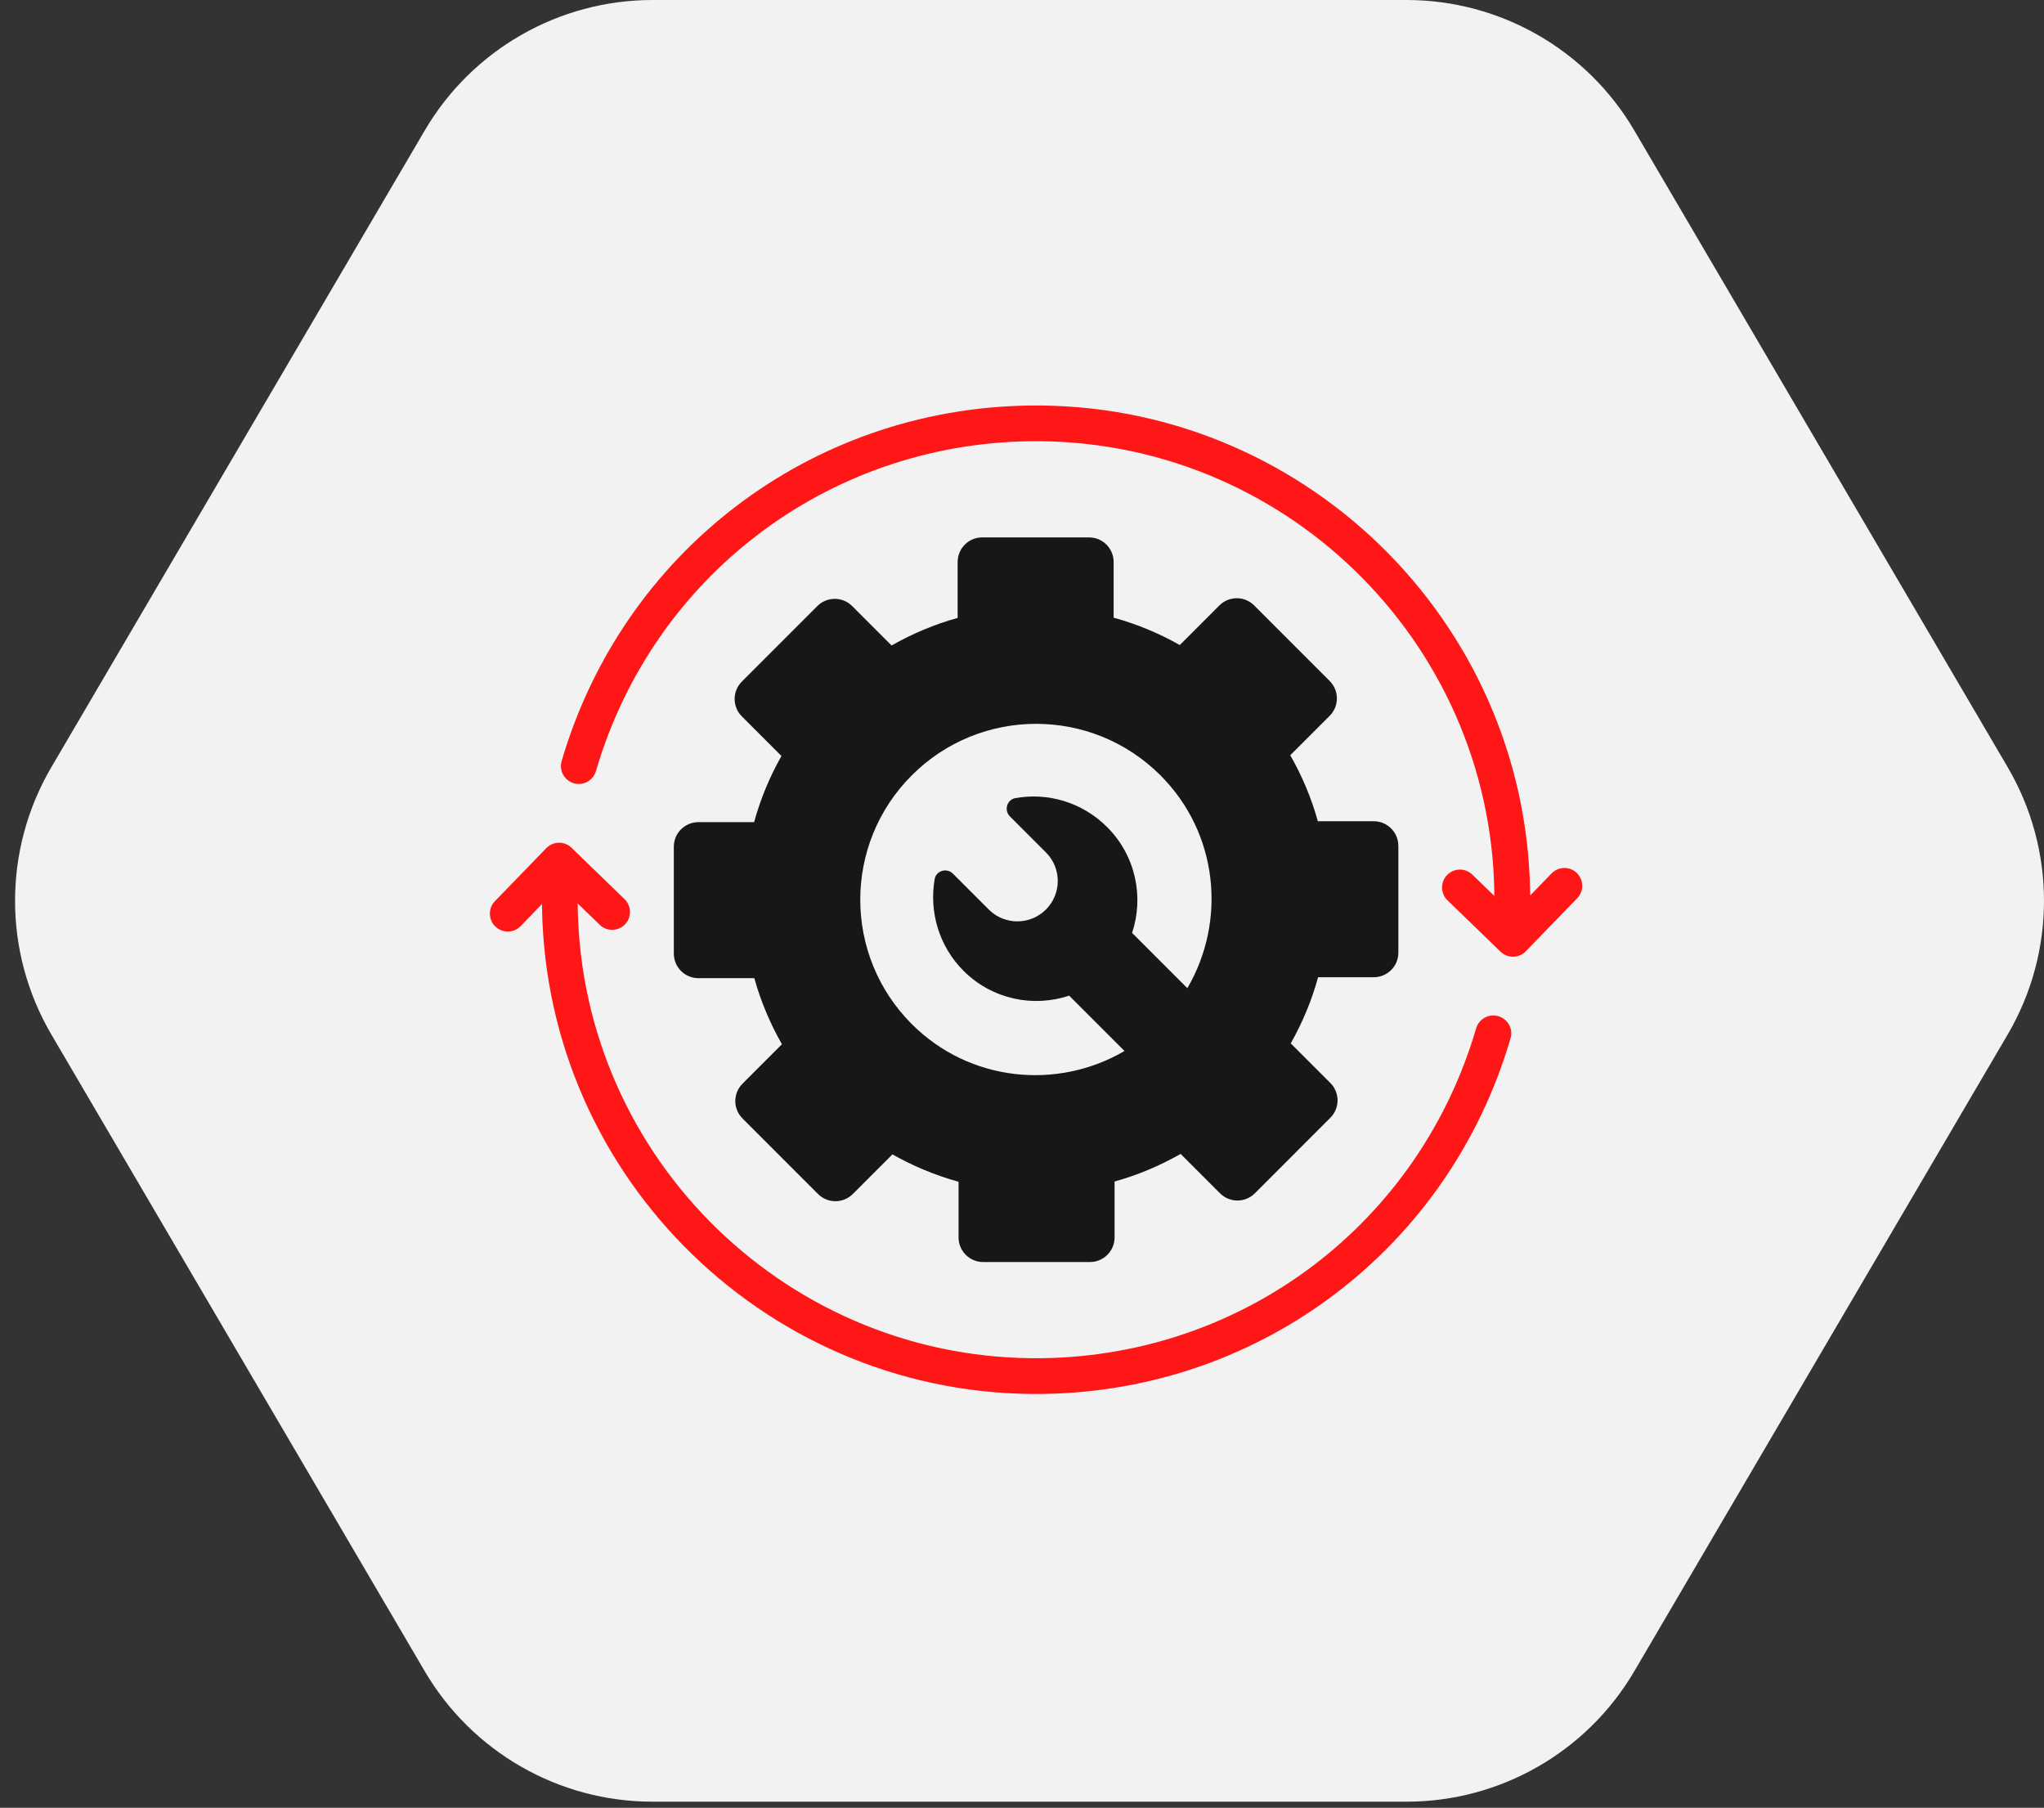 <svg xmlns="http://www.w3.org/2000/svg" fill="none" viewBox="0 0 121 107" height="107" width="121">
<rect x="0" y="0" width="121" height="107" fill="#333333" stroke="none"/>
<path fill="#F2F2F2" d="M118.851 45.409C121.716 50.294 121.716 56.346 118.851 61.23L96.749 98.914C93.943 103.699 88.81 106.639 83.262 106.639L38.629 106.639C33.081 106.639 27.948 103.699 25.142 98.914L3.04 61.23C0.175 56.346 0.175 50.294 3.04 45.409L25.142 7.726C27.948 2.94 33.081 -3.84305e-06 38.629 -3.60054e-06L83.262 -1.64959e-06C88.81 -1.40707e-06 93.943 2.94 96.749 7.726L118.851 45.409Z"></path>
<path fill="#171717" d="M82.778 50.064C82.778 49.26 82.126 48.608 81.323 48.608H78.013C77.638 47.255 77.089 45.944 76.381 44.7L78.715 42.366C79.283 41.798 79.283 40.876 78.715 40.307L74.244 35.834C73.675 35.266 72.754 35.266 72.185 35.834L69.841 38.179C68.592 37.473 67.278 36.93 65.925 36.56V33.264C65.925 32.46 65.274 31.806 64.47 31.808H58.145C57.341 31.808 56.69 32.46 56.69 33.264V36.573C55.337 36.948 54.027 37.497 52.779 38.205L50.445 35.871C49.877 35.303 48.955 35.303 48.386 35.871L43.916 40.342C43.347 40.911 43.347 41.833 43.916 42.401L46.26 44.746C45.554 45.994 45.014 47.308 44.641 48.661H41.345C40.541 48.661 39.889 49.312 39.889 50.116V56.441C39.889 57.245 40.541 57.897 41.345 57.897H44.654C45.029 59.249 45.578 60.559 46.288 61.807L43.955 64.141C43.386 64.71 43.386 65.631 43.955 66.2L48.425 70.671C48.994 71.239 49.916 71.239 50.484 70.671L52.829 68.326C54.077 69.03 55.391 69.573 56.744 69.945V73.242C56.744 74.045 57.395 74.697 58.199 74.697H64.524C65.328 74.697 65.98 74.045 65.98 73.242V69.932C67.333 69.557 68.642 69.008 69.891 68.298L72.224 70.631C72.793 71.2 73.714 71.2 74.283 70.631L78.754 66.158C79.322 65.59 79.322 64.668 78.754 64.099L76.409 61.755C77.115 60.507 77.658 59.193 78.028 57.84H81.325C82.129 57.84 82.78 57.188 82.78 56.385V50.059L82.778 50.064ZM70.287 58.487L67.017 55.217C67.721 53.105 67.246 50.661 65.542 48.955C64.054 47.467 62.004 46.896 60.104 47.24C59.607 47.332 59.424 47.959 59.781 48.316L61.916 50.452C62.851 51.386 62.851 52.901 61.916 53.833C60.982 54.768 59.467 54.768 58.533 53.833L56.406 51.707C56.047 51.347 55.417 51.535 55.33 52.033C54.999 53.944 55.568 55.99 57.038 57.461C58.74 59.162 61.18 59.637 63.293 58.931L66.568 62.206C62.581 64.537 57.391 64.03 53.975 60.613C49.909 56.548 49.909 49.955 53.975 45.892C58.04 41.826 64.631 41.826 68.697 45.892C72.115 49.31 72.621 54.5 70.289 58.487H70.287Z"></path>
<path fill="#FF1616" d="M93.345 51.672C92.927 51.264 92.256 51.275 91.85 51.696L90.585 53.001L90.58 52.789C90.325 36.66 76.996 23.747 60.866 24.004C47.975 24.209 36.874 32.666 33.248 45.046C33.218 45.151 33.203 45.258 33.205 45.362C33.211 45.813 33.512 46.227 33.965 46.36C34.525 46.523 35.113 46.203 35.277 45.641C38.641 34.155 48.935 26.309 60.897 26.117C75.861 25.88 88.225 37.858 88.462 52.822L88.467 53.033L87.159 51.768C86.741 51.36 86.07 51.373 85.665 51.792C85.462 52.001 85.362 52.275 85.366 52.545C85.371 52.816 85.478 53.086 85.689 53.288L88.828 56.33C89.247 56.735 89.918 56.724 90.323 56.306L93.365 53.166C93.772 52.748 93.761 52.077 93.341 51.672H93.345Z"></path>
<path fill="#FF1616" d="M88.696 60.147C88.136 59.984 87.548 60.304 87.384 60.866C84.022 72.353 73.723 80.198 61.764 80.388C46.801 80.625 34.436 68.647 34.199 53.685L34.194 53.472L35.502 54.737C35.922 55.145 36.591 55.134 36.998 54.713C37.401 54.295 37.388 53.624 36.972 53.219L33.833 50.177C33.632 49.983 33.362 49.874 33.081 49.879C32.8 49.883 32.534 50.001 32.338 50.201L29.296 53.341C29.096 53.55 28.996 53.825 29 54.095C29.005 54.365 29.111 54.635 29.323 54.838C29.743 55.245 30.412 55.234 30.819 54.816L32.083 53.509L32.087 53.72C32.342 69.847 45.672 82.76 61.801 82.504C74.693 82.299 85.794 73.843 89.419 61.461C89.593 60.899 89.26 60.313 88.7 60.147H88.696Z"></path>
</svg>
